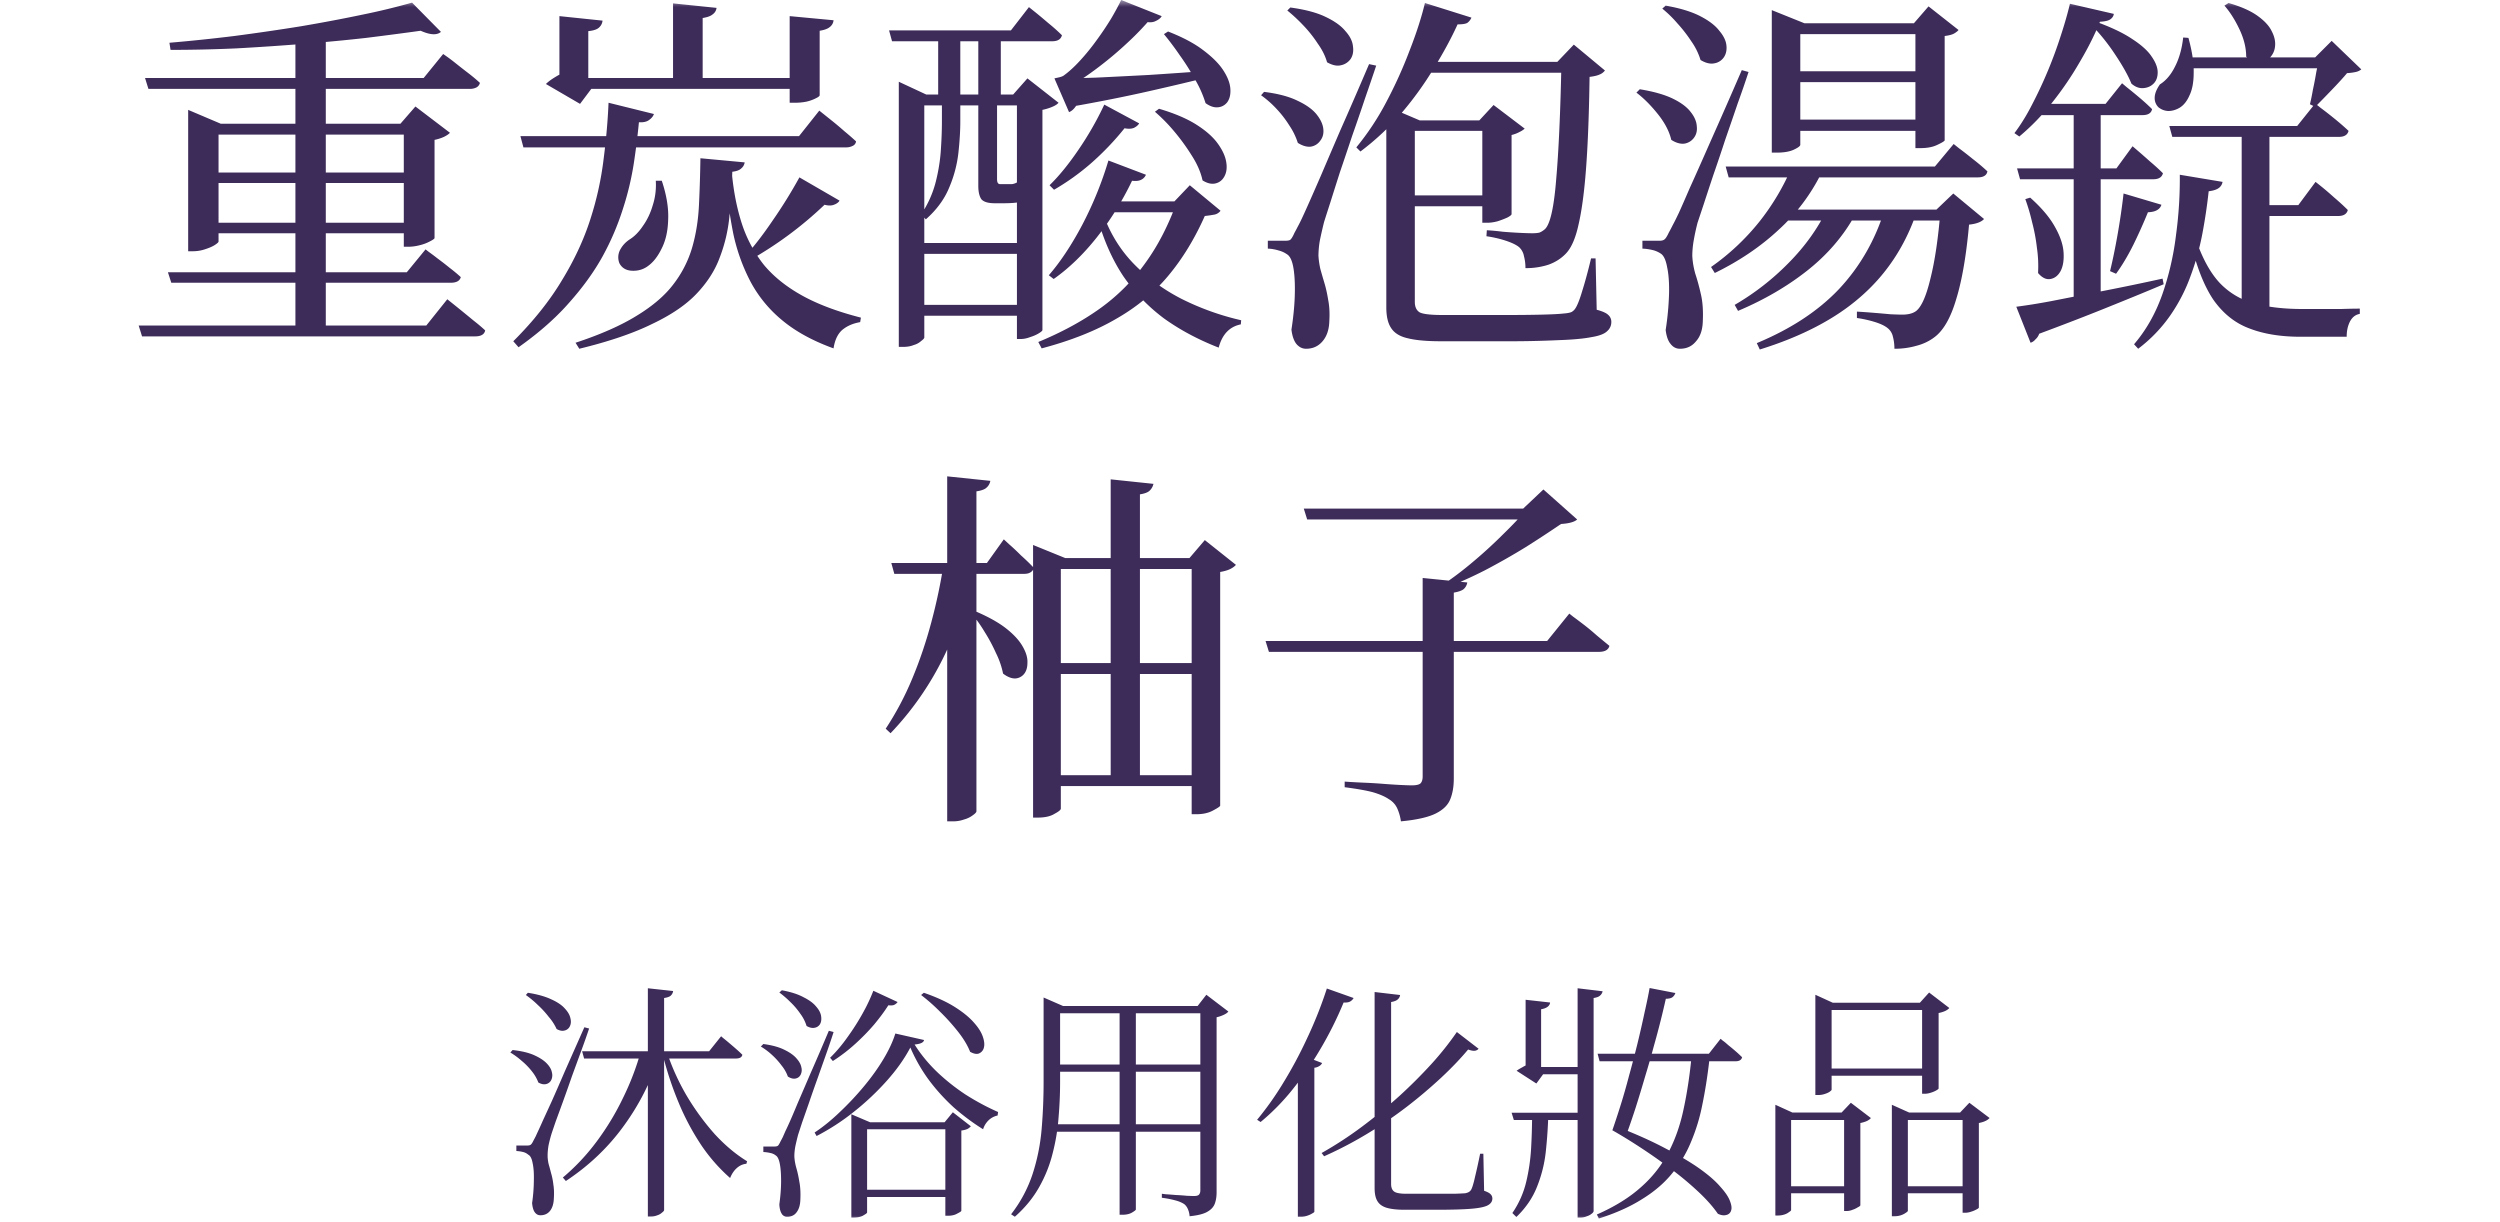 <svg xmlns="http://www.w3.org/2000/svg" width="180" height="88" fill="none"><mask id="a" width="180" height="88" x="0" y="0" maskUnits="userSpaceOnUse" style="mask-type:alpha"><path fill="#000" d="M0 0h180v88H0z"/></mask><g fill="#3D2B59" mask="url(#a)"><path d="M91.12 46.15h20.276l1.593-1.971.27.216q.297.216.756.567t.945.783q.486.405.918.756-.108.432-.756.432h-23.76zm11.312-4.536 3.213.324a.82.82 0 0 1-.27.486q-.216.162-.702.243v13.392q0 .837-.243 1.458-.243.648-1.053 1.053t-2.511.567a3.4 3.4 0 0 0-.27-.945 1.47 1.47 0 0 0-.594-.648q-.432-.297-1.188-.513-.729-.189-1.998-.351v-.405l.405.027q.433.027 1.053.054.648.027 1.323.081.702.054 1.242.081.567.027.81.027.459 0 .621-.135.162-.162.162-.513zm7.533-4.995h-.297l1.458-1.377 2.43 2.16q-.297.27-1.161.324a90 90 0 0 1-2.511 1.647 50 50 0 0 1-2.943 1.674 31 31 0 0 1-3.024 1.35h-.486a24 24 0 0 0 2.43-1.782 34 34 0 0 0 2.349-2.133q1.107-1.08 1.755-1.863m-16.092 0h17.523v.783h-17.28zM64.174 40.534h6.885l1.216-1.701.377.351q.378.324.864.81.514.459.918.891a.5.5 0 0 1-.242.324q-.162.108-.46.108h-9.341zm3.78 0h2.16v.432a27 27 0 0 1-2.214 6.426 21.8 21.8 0 0 1-3.78 5.4l-.35-.324a21.6 21.6 0 0 0 1.916-3.618q.81-1.944 1.377-4.077a40 40 0 0 0 .891-4.239m.244-6.237 3.105.324a.82.82 0 0 1-.27.486q-.19.189-.73.27v23.031q0 .108-.27.297a1.8 1.8 0 0 1-.62.297 2.3 2.3 0 0 1-.784.135h-.431zm2.106 9.747q1.377.594 2.186 1.242.81.648 1.162 1.296.35.621.323 1.134 0 .513-.242.81a.88.88 0 0 1-.648.324q-.405 0-.864-.351a6 6 0 0 0-.514-1.485 12 12 0 0 0-.81-1.512 10 10 0 0 0-.918-1.296zm5.183 3.699h11.395v.783H75.487zm0 8.073h11.449v.783H75.487zm-1.106-15.633v-.945l2.322.945h8.936l1.108-1.296 2.24 1.782q-.135.162-.404.297-.27.135-.73.216v16.821q0 .081-.512.351-.487.27-1.215.27H85.8V40.966H76.38v17.253q0 .135-.46.378-.43.27-1.215.27h-.323zm5.588-5.67 3.079.324a.94.94 0 0 1-.27.486q-.19.189-.703.27v20.655H79.97zM160.456.216q1.323.378 2.079.918t1.026 1.107q.297.567.243 1.08a1.34 1.34 0 0 1-.378.837 1.23 1.23 0 0 1-.783.324q-.432 0-.918-.405 0-.945-.486-1.971t-1.08-1.701zm-.432 12.879a.67.67 0 0 1-.297.459q-.243.162-.702.216a39 39 0 0 1-.459 3.078 18.7 18.7 0 0 1-.864 3.078q-.54 1.485-1.458 2.808a10.6 10.6 0 0 1-2.295 2.376l-.297-.324q1.296-1.512 2.025-3.564.729-2.079.999-4.32a30 30 0 0 0 .27-4.32zm3.375-3.888v13.635l-1.998-.783V9.207zm-5.319 7.965q.702 2.079 1.728 3.186a5.33 5.33 0 0 0 2.484 1.485q1.485.405 3.483.405h2.781q.81-.027 1.35-.027v.378q-.459.081-.702.54t-.243 1.107h-3.321q-2.133 0-3.672-.594-1.539-.567-2.592-2.052-1.026-1.512-1.674-4.266zm8.64-4.077.405.324q.405.324.945.81.54.459.972.891-.108.432-.702.432h-5.751v-.783h2.889zm-9.153-10.368q.405 1.485.378 2.511 0 .999-.297 1.62-.27.621-.702.891-.405.243-.837.243a1.2 1.2 0 0 1-.702-.27.92.92 0 0 1-.27-.675q0-.432.378-.972.648-.405 1.08-1.269.459-.891.594-2.106zm10.557 1.404v.783h-10.773v-.783zm-1.431 3.321.405.324q.405.297.972.756t1.026.891q-.108.432-.702.432h-11.988l-.216-.783h9.207zm0-3.321 1.188-1.188 2.133 2.052a.94.94 0 0 1-.405.189 4 4 0 0 1-.621.081q-.432.513-1.134 1.242-.675.702-1.161 1.188l-.378-.189q.108-.432.216-1.053.135-.621.243-1.269.135-.648.216-1.053zm-11.07 10.611q-.162.513-.972.54a37 37 0 0 1-1.053 2.349q-.594 1.188-1.242 2.079l-.432-.189q.27-1.107.54-2.619.27-1.539.432-2.97zm-9.45-.513q1.215 1.08 1.782 2.106.567.999.621 1.836t-.216 1.35q-.27.486-.729.567t-.891-.432a9 9 0 0 0-.081-1.809 13 13 0 0 0-.351-1.863 14 14 0 0 0-.486-1.647zm-.999 7.857a45 45 0 0 0 2.511-.405q1.647-.324 3.726-.729a185 185 0 0 0 4.293-.891l.081.405q-1.593.675-3.807 1.566-2.187.891-5.157 1.998a.9.9 0 0 1-.27.405.73.73 0 0 1-.351.243zm6.075-14.418v14.013l-1.944.486V7.668zm2.295 2.862.378.324q.378.324.891.783.513.432.918.837-.108.432-.702.432h-9.585l-.216-.783h7.155zm-.756-4.536.351.297q.378.297.891.729t.918.837q-.081.432-.702.432h-7.317l-.216-.81h4.887zm-2.025-4.482q1.755.621 2.754 1.296.999.648 1.404 1.269.432.621.432 1.134t-.297.81-.756.324q-.432.027-.837-.324-.351-.864-1.161-2.079a14.6 14.6 0 0 0-1.917-2.349zm.432.054q-.54 1.35-1.431 2.862a23.6 23.6 0 0 1-1.998 2.943 16.2 16.2 0 0 1-2.376 2.457l-.351-.243q.675-.891 1.269-2.052a31.6 31.6 0 0 0 2.079-4.995q.405-1.242.648-2.268l3.159.729q-.027.243-.27.405-.216.135-.729.162M119.469 17.334q.243 0 .351-.081.135-.081.324-.486.162-.297.297-.567.162-.297.432-.864.27-.594.783-1.782.54-1.188 1.431-3.213a511 511 0 0 0 2.322-5.292l.486.135a73 73 0 0 1-.783 2.268q-.432 1.269-.891 2.592-.432 1.323-.864 2.565-.405 1.215-.702 2.133l-.432 1.296q-.162.621-.27 1.242a6.7 6.7 0 0 0-.108 1.134q.027.621.216 1.296.216.648.405 1.485.189.81.135 1.944-.027.918-.486 1.431-.432.54-1.161.54-.405 0-.675-.351-.27-.324-.351-.999a21 21 0 0 0 .243-2.592q.027-1.161-.135-1.917-.135-.756-.432-.972a1.8 1.8 0 0 0-.594-.27 3.8 3.8 0 0 0-.756-.108v-.567h1.215m.459-16.929q1.539.27 2.484.756t1.377 1.053q.459.54.513 1.053t-.189.864a1.03 1.03 0 0 1-.702.432q-.432.081-.972-.243a4.7 4.7 0 0 0-.648-1.323 10.4 10.4 0 0 0-1.026-1.323 8.4 8.4 0 0 0-1.08-1.053zm-1.863 6.021q1.485.243 2.376.675t1.296.972q.405.513.432 1.026.054.486-.216.837a1.05 1.05 0 0 1-.675.405q-.432.054-.945-.27-.216-.918-.972-1.863t-1.539-1.539zm9.504-4.752V.729l2.349.945h7.884l1.053-1.215 2.16 1.701q-.108.135-.351.27-.216.108-.648.162v7.506q0 .081-.513.324-.486.243-1.242.243h-.351V2.457h-8.289v7.965q0 .135-.459.351t-1.242.216h-.351zm.945 3.456h10.206v.783h-10.206zm-.054 3.483h10.314v.81H128.46zm-4.212 3.375h15.066l1.35-1.62.405.324q.405.297.972.756.594.459 1.053.891-.081.432-.702.432h-17.928zm4.104 3.105h12.204v.783h-12.771zm.675-3.105h2.133v.432a13.8 13.8 0 0 1-3.105 4.131q-1.944 1.809-4.59 3.105l-.27-.432a16.7 16.7 0 0 0 3.483-3.267 17 17 0 0 0 2.349-3.969m2.511 3.105h1.998v.432q-1.269 2.268-3.429 3.969t-4.968 2.889l-.243-.432a18.3 18.3 0 0 0 3.915-3.051q1.728-1.755 2.727-3.807m4.158 0h2.214v.432q-1.269 3.537-3.996 5.886-2.7 2.349-7.209 3.753l-.216-.459q3.699-1.539 5.94-3.915 2.241-2.403 3.267-5.697m4.023 0h-.297l1.215-1.161 2.214 1.836q-.297.324-1.08.405-.297 3.321-.918 5.346-.594 2.025-1.566 2.754-.567.432-1.296.621a5.6 5.6 0 0 1-1.593.216q0-.459-.108-.864a1.07 1.07 0 0 0-.378-.621q-.297-.243-.891-.432a8.5 8.5 0 0 0-1.323-.297v-.459q.513.027 1.161.081.675.054 1.242.108.594.027.864.027.621 0 .972-.243.594-.432 1.053-2.349.486-1.917.729-4.968M100.733 14.067h6.777v.783h-6.777zm0-5.4h6.75v.756h-6.75zm-.918 0v-.486l.378-.378 2.025.864h-.351v13.068q0 .54.351.756.378.189 1.647.189h4.59q1.458 0 2.565-.027t1.566-.081q.378-.027.567-.108a.8.8 0 0 0 .297-.297q.216-.351.486-1.269.297-.945.621-2.295h.324l.081 3.699q.621.162.837.378a.65.65 0 0 1 .216.513.85.85 0 0 1-.297.648q-.297.297-1.134.432-.81.162-2.322.216a77 77 0 0 1-3.942.081h-4.59q-1.512 0-2.376-.216-.837-.189-1.188-.729-.351-.513-.351-1.485zm6.912 0h-.216l1.026-1.107 2.241 1.701a1.5 1.5 0 0 1-.378.243q-.243.135-.567.216v5.697q0 .081-.297.243-.297.135-.702.27-.405.108-.756.108h-.351zM92.903.54q1.593.216 2.538.675.972.459 1.43 1.026.487.54.54 1.08.082.54-.161.918a1.13 1.13 0 0 1-.702.459q-.432.108-1-.216-.188-.675-.674-1.35a9 9 0 0 0-1.053-1.323A12 12 0 0 0 92.687.756zm-1.89 6.075q1.512.189 2.43.648.918.432 1.35.972t.486 1.053q.054.486-.216.837a1.02 1.02 0 0 1-.675.432q-.432.054-.945-.27a4.9 4.9 0 0 0-.621-1.269 7.6 7.6 0 0 0-.945-1.215 7.2 7.2 0 0 0-1.08-.945zm1.512 10.719q.243 0 .35-.054.135-.081.325-.513.134-.243.243-.459.135-.243.324-.648t.513-1.134.864-1.971q.54-1.269 1.377-3.213.864-1.944 2.052-4.725l.513.108q-.351 1.053-.81 2.376-.432 1.296-.918 2.673-.459 1.377-.891 2.646-.405 1.269-.702 2.214-.297.918-.432 1.35a34 34 0 0 0-.297 1.296 6.7 6.7 0 0 0-.108 1.134q.027.459.135.945.135.486.297 1.026t.27 1.215q.135.675.08 1.539-.026.891-.485 1.431t-1.188.54q-.405 0-.702-.351-.27-.351-.351-1.026.216-1.404.243-2.565t-.108-1.917-.46-.945a1.8 1.8 0 0 0-.593-.27 3 3 0 0 0-.783-.135v-.567h1.242m9.801-12.879h11.232v.783h-11.556zm10.098 0h-.297l1.188-1.242 2.241 1.863a.9.9 0 0 1-.405.297q-.243.108-.702.162-.054 3.834-.243 6.453-.189 2.592-.54 4.131-.324 1.512-.918 2.133-.513.54-1.269.81a5.2 5.2 0 0 1-1.647.243 3.2 3.2 0 0 0-.108-.864 1.15 1.15 0 0 0-.351-.648q-.297-.243-.945-.459a8 8 0 0 0-1.404-.324l.027-.432q.513.027 1.161.108.675.054 1.242.081.594.027.864.027.351 0 .54-.054.189-.081.378-.243.567-.54.81-3.591.27-3.078.378-8.451M102.596.216l3.348 1.053a.9.9 0 0 1-.297.378q-.189.108-.702.108-.648 1.431-1.674 3.105a24.4 24.4 0 0 1-2.349 3.267 19 19 0 0 1-2.97 2.781l-.297-.297a19 19 0 0 0 2.16-3.267 32 32 0 0 0 1.674-3.699q.729-1.863 1.107-3.429M82.507 12.582a.68.68 0 0 1-.324.351q-.243.135-.675.081a21.6 21.6 0 0 1-2.538 4.077q-1.458 1.836-3.105 2.997l-.351-.27q1.242-1.431 2.403-3.618a26 26 0 0 0 1.89-4.644zm-3.051 2.916q.756 2.052 2.214 3.537t3.402 2.484a19 19 0 0 0 4.293 1.539l-.027.297q-1.215.243-1.593 1.674-2.214-.864-3.942-2.106a13 13 0 0 1-2.916-3.024q-1.188-1.782-1.863-4.185zm5.103-.999 1.107-1.161 2.214 1.836a.74.74 0 0 1-.405.27 10 10 0 0 1-.73.108q-1.106 2.484-2.645 4.32-1.512 1.809-3.726 3.078Q78.16 24.246 75 25.083l-.243-.459q2.538-1.053 4.428-2.403a14 14 0 0 0 3.267-3.267q1.377-1.89 2.295-4.455zm.972 0v.783h-6.237l.864-.783zM83.45 7.83q1.648.486 2.674 1.134t1.539 1.35.62 1.323q.11.594-.107 1.026-.216.432-.648.54t-.945-.216q-.189-.864-.756-1.755a15 15 0 0 0-1.27-1.755 12 12 0 0 0-1.403-1.431zm-1.43 1.053q-.108.189-.378.324-.27.108-.675.027a20 20 0 0 1-2.43 2.538 17 17 0 0 1-2.646 1.89l-.324-.324q.999-.972 2.052-2.511a23 23 0 0 0 1.89-3.294zm1.62-7.722q-.108.216-.486.378t-1.053-.081l.81-.189a20 20 0 0 1-1.647 1.728 26 26 0 0 1-2.133 1.809 23 23 0 0 1-2.187 1.485l-.027-.297h1.053q-.081.918-.378 1.431-.27.513-.621.648l-1.053-2.43.243-.054q.27-.054.405-.135.567-.405 1.188-1.08t1.188-1.458a22 22 0 0 0 1.053-1.566q.459-.783.729-1.35zM76.27 5.643q.972 0 2.646-.054 1.674-.081 3.753-.189 2.079-.135 4.266-.297l.027.459q-1.593.405-4.212.999t-5.697 1.134zm7.83-3.375q1.593.621 2.538 1.35.972.729 1.43 1.431.46.702.514 1.296t-.19.972a.92.92 0 0 1-.674.405q-.432.054-.918-.297a8 8 0 0 0-.756-1.701 17 17 0 0 0-1.107-1.755 21 21 0 0 0-1.134-1.512zM69.142 7.209h-1.593V2.268h1.593zm0 1.539q0 .972-.135 2.241a8.9 8.9 0 0 1-.675 2.538q-.513 1.242-1.674 2.268l-.324-.378a7.5 7.5 0 0 0 1.026-2.268q.297-1.161.378-2.295.08-1.161.08-2.133v-1.89h1.324zM66.55 24.3q0 .081-.216.243a1.3 1.3 0 0 1-.54.297q-.324.135-.756.135h-.324V5.886l1.97.918h7.345v.783h-7.48zm5.238-17.469v6.075q0 .351.216.351h.864q.189-.027.378-.135h.216l.08.081q.352.108.514.216t.162.378q0 .432-.432.648-.432.189-1.54.189h-.62q-.729 0-.972-.297-.216-.324-.216-.945V6.831zm.27-4.563v4.941h-1.62V2.268zm.89 4.536 1.027-1.161 2.24 1.755q-.135.162-.458.297-.324.135-.702.216V23.76q0 .081-.27.243t-.621.27q-.352.135-.675.135h-.27V6.804zm1.27 15.147v.783h-8.64v-.783zm-.081-4.455v.783H65.55v-.783zM74.083.513l.405.324q.405.324.972.81.566.459.999.891-.108.432-.702.432h-11.53l-.215-.783h8.775zM41.871 2.376l.486.297v3.726h.216l-.81 1.08-2.457-1.431q.243-.243.648-.486.432-.27.783-.378l-.459.945V2.376zm1.512-.891a.76.76 0 0 1-.27.513q-.216.189-.756.243v.972h-2.079V1.161zm3.699 6.723q-.081.243-.351.432-.243.189-.729.162a53 53 0 0 1-.378 3.024 21 21 0 0 1-.783 3.24 19 19 0 0 1-1.431 3.348q-.918 1.674-2.403 3.348-1.458 1.674-3.672 3.24l-.378-.432q2.187-2.187 3.51-4.401 1.35-2.214 2.052-4.428a23 23 0 0 0 .945-4.32q.27-2.106.351-4.023zm11.907-.243.27.216.675.54q.405.324.864.729.459.378.837.729a.4.4 0 0 1-.243.324 1 1 0 0 1-.486.108h-23.22l-.216-.81h20.061zm1.026-6.507a.67.67 0 0 1-.27.486q-.216.189-.729.27v4.644q0 .081-.27.216a2.9 2.9 0 0 1-.675.243q-.405.081-.837.081h-.378V1.161zM51.591.567a.65.65 0 0 1-.27.459q-.216.189-.729.27v4.86h-2.133V.243zm6.615 5.049v.783H41.385v-.783zm-5.481 6.75a46 46 0 0 1-.216 3.294 11.1 11.1 0 0 1-.702 2.916q-.513 1.377-1.674 2.592-1.134 1.188-3.186 2.16-2.025.999-5.238 1.782l-.27-.432q2.7-.891 4.401-1.944 1.728-1.053 2.646-2.268a8 8 0 0 0 1.35-2.646q.405-1.404.486-2.997.081-1.62.108-3.429l3.186.297a.67.67 0 0 1-.243.432q-.189.189-.648.243m-.027.135q.189 1.998.729 3.645a9.5 9.5 0 0 0 1.566 2.916q1.053 1.269 2.754 2.214t4.239 1.593l-.054.324q-.783.135-1.296.567-.486.432-.621 1.323-2.241-.81-3.699-2.025a9.2 9.2 0 0 1-2.295-2.808 13.5 13.5 0 0 1-1.242-3.51 38 38 0 0 1-.567-4.158zm7.749 1.944q-.108.189-.405.297-.27.108-.675 0a27 27 0 0 1-5.346 3.969l-.324-.324q.891-.972 1.917-2.484a35 35 0 0 0 1.944-3.132zm-12.798-1.431q.513 1.539.459 2.781-.027 1.215-.459 2.079-.405.837-.945 1.242-.513.405-1.188.378-.648-.027-.918-.54a1.15 1.15 0 0 1 .054-.972q.243-.459.702-.756.513-.324.945-.972.459-.648.702-1.485.27-.837.216-1.755zM10.443 5.616h20.061l1.404-1.728.27.189q.27.189.675.513t.864.675.837.702a.5.5 0 0 1-.243.324 1 1 0 0 1-.486.108H10.686zm1.647 13.986h17.2l1.35-1.647.242.189q.27.189.648.486.406.297.837.648.459.351.81.675-.108.405-.729.405H12.333zm-2.106 3.834h20.71l1.511-1.89.27.216a124 124 0 0 1 1.593 1.296q.486.378.864.729-.081.432-.729.432H10.227zM29.667.189l2.08 2.106q-.433.378-1.459-.081-1.755.243-3.915.513-2.16.243-4.536.432t-4.806.324q-2.43.108-4.752.108l-.08-.513q2.24-.189 4.67-.486 2.457-.324 4.806-.702 2.376-.405 4.428-.837a48 48 0 0 0 3.564-.864M21.27 2.565h2.187v21.087H21.27zm-6.615 13.473h15.336v.756H14.655zm0-3.618h15.417v.756H14.655zm14.418-3.51h-.243l1.08-1.242 2.484 1.89q-.108.135-.432.297-.297.135-.675.216v7.074q-.027.081-.35.243a3 3 0 0 1-.73.27 3.3 3.3 0 0 1-.783.108h-.35zm-15.525 0v-.999l2.35.999H29.91v.783H15.735v7.695q0 .081-.297.27-.27.162-.702.297-.405.135-.864.135h-.324zM130.706 72.199v-.576l1.26.576h6.966v.522h-7.056v5.742q0 .036-.144.144-.126.09-.36.162-.216.072-.468.072h-.198zm7.686 0h-.162l.666-.738 1.458 1.116a1 1 0 0 1-.306.216q-.198.09-.468.144v5.436q0 .036-.18.144a2 2 0 0 1-.396.162 1.4 1.4 0 0 1-.432.072h-.18zm-7.128 4.734h7.758v.522h-7.758zm-3.438 3.168v-.558l1.224.558h4.41v.54h-4.5v6.48q0 .054-.144.144a1 1 0 0 1-.342.18q-.216.072-.468.072h-.18zm4.95 0h-.18l.666-.702 1.44 1.098q-.072.108-.288.216-.198.09-.468.144v5.922q0 .054-.18.144a1.6 1.6 0 0 1-.378.18q-.216.09-.432.09h-.18zm-4.482 5.31h5.112v.504h-5.112zm7.92-5.31v-.558l1.242.558h4.626v.54h-4.716v6.534q0 .054-.144.144a1.3 1.3 0 0 1-.36.18q-.216.072-.468.072h-.18zm5.094 0h-.18l.666-.702 1.458 1.098a1 1 0 0 1-.306.216q-.198.09-.468.144v6.084q0 .054-.18.144a2 2 0 0 1-.396.162 1.3 1.3 0 0 1-.414.072h-.18zm-4.716 5.31h5.274v.504h-5.274zM116.396 81.109q2.088.81 3.564 1.602 1.494.774 2.448 1.458t1.458 1.278q.522.576.684 1.008.18.45.09.702a.45.45 0 0 1-.36.324q-.252.072-.594-.09-.522-.756-1.404-1.584a23 23 0 0 0-1.962-1.638q-1.08-.81-2.178-1.53t-2.052-1.26zm-.306.27q.252-.72.576-1.746t.63-2.196q.324-1.17.612-2.34.288-1.188.504-2.214.234-1.026.36-1.746l1.854.36a.6.6 0 0 1-.216.306q-.162.126-.666.108l.252-.252a62 62 0 0 1-.918 3.654q-.288 1.08-.63 2.196a95 95 0 0 1-.666 2.196q-.342 1.062-.666 1.944zm6.984-5.058q-.198 1.728-.504 3.204a13.5 13.5 0 0 1-.828 2.718 8.7 8.7 0 0 1-1.386 2.286q-.846 1.026-2.142 1.818-1.278.81-3.096 1.386l-.144-.288q1.926-.846 3.168-1.962a8.7 8.7 0 0 0 1.98-2.502q.738-1.404 1.098-3.132.378-1.746.576-3.816h1.278zm.81-1.53.144.126q.162.108.396.324.252.198.522.432t.486.45q-.072.288-.468.288h-9.792l-.144-.54h8.01zm-13.194-2.052.27.162v4.446h.144l-.486.666-1.422-.918q.144-.108.414-.252.27-.162.504-.234l-.27.63v-4.5zm.918-.558a.43.43 0 0 1-.18.306q-.162.126-.468.18v.684h-1.116v-1.368zm-.126 7.974a34 34 0 0 1-.18 2.718 9.5 9.5 0 0 1-.63 2.556q-.468 1.206-1.494 2.196l-.288-.288a6.7 6.7 0 0 0 .99-2.214q.288-1.188.36-2.448a45 45 0 0 0 .072-2.52zm2.52-.036v.522h-5.004l-.162-.522zm0-3.294v.522h-3.582v-.522zm1.386-5.454a.54.54 0 0 1-.18.306q-.126.126-.468.18v15.336q0 .09-.144.198a1 1 0 0 1-.342.18q-.216.09-.432.09h-.234V71.155zM98.972 71.425l1.836.216a.5.5 0 0 1-.18.324q-.144.126-.468.18v13.104q0 .378.216.54t.9.162h3.438q.54-.018.774-.036a.9.9 0 0 0 .27-.09.5.5 0 0 0 .162-.162q.126-.216.288-.954.18-.738.36-1.638h.234l.054 2.664q.36.126.468.252a.42.42 0 0 1 .126.306q0 .306-.324.486t-1.206.252q-.864.072-2.538.072h-2.232q-.828 0-1.314-.144-.468-.144-.666-.486-.198-.324-.198-.936zm5.922 2.88 1.566 1.206a.42.42 0 0 1-.288.144q-.162.018-.468-.09-.81.972-1.926 2.016a35 35 0 0 1-2.466 2.088 31 31 0 0 1-2.844 1.944 28 28 0 0 1-3.132 1.638l-.18-.234a27 27 0 0 0 2.898-1.89 38 38 0 0 0 2.7-2.214 36 36 0 0 0 2.34-2.34 22 22 0 0 0 1.8-2.268m-11.448 2.448.522-.684 1.224.468a.5.5 0 0 1-.198.216.84.84 0 0 1-.36.126v10.368q0 .036-.162.126-.144.09-.36.162a1.4 1.4 0 0 1-.432.072h-.234zm2.088-5.58 1.926.684a.63.63 0 0 1-.252.252q-.162.09-.468.072a26 26 0 0 1-1.692 3.384 24 24 0 0 1-2.016 2.916 16 16 0 0 1-2.268 2.304l-.252-.162a22 22 0 0 0 1.854-2.61 31 31 0 0 0 1.746-3.258 30 30 0 0 0 1.422-3.582M75.139 72.433v-.612l1.404.612h-.216v5.472q0 1.224-.108 2.52a14.5 14.5 0 0 1-.414 2.556 9.6 9.6 0 0 1-.972 2.466q-.648 1.17-1.764 2.16l-.27-.18a9.6 9.6 0 0 0 1.548-2.898q.504-1.548.648-3.204a40 40 0 0 0 .144-3.402zm.648 4.212h11.088v.522H75.787zm0-4.212h11.286v.522H75.787zm-.144 8.514h11.232v.54H75.643zm10.782-8.514h-.198l.63-.81 1.584 1.206q-.09.126-.324.234a2.4 2.4 0 0 1-.522.18v12.6q0 .468-.126.81-.126.36-.54.594-.396.234-1.278.324a1.5 1.5 0 0 0-.126-.522.9.9 0 0 0-.27-.36 2.2 2.2 0 0 0-.594-.252 7 7 0 0 0-1.008-.198v-.288l.288.036q.306.018.72.054.414.018.774.054.378.018.522.018.27 0 .36-.09.108-.108.108-.324zm-5.814.036h1.17v14.616q0 .054-.27.216t-.72.162h-.18zM62 85.663h6.731v.522H62zm-5.707-14.364q.972.18 1.566.504.612.306.9.666.306.342.36.684t-.072.576a.56.56 0 0 1-.396.27q-.252.054-.576-.126a2.9 2.9 0 0 0-.45-.882 5.3 5.3 0 0 0-.72-.846 7 7 0 0 0-.792-.684zm-1.332 3.87q.936.126 1.512.414.594.288.882.63.288.324.342.63a.75.75 0 0 1-.054.54.5.5 0 0 1-.36.27q-.252.054-.558-.144a2.7 2.7 0 0 0-.45-.792 5.3 5.3 0 0 0-.702-.774 5 5 0 0 0-.792-.594zm.81 7.38q.162 0 .234-.054t.198-.324q.09-.162.162-.306l.18-.414q.126-.252.342-.738t.558-1.314q.36-.828.9-2.088.558-1.26 1.332-3.096l.342.09q-.216.684-.522 1.548l-.63 1.782q-.324.9-.612 1.746-.288.828-.504 1.44-.198.612-.288.882-.108.414-.198.828a4 4 0 0 0-.072.72q.018.396.144.846.126.432.216.99.108.54.072 1.296-.018.576-.27.9-.234.324-.684.324a.44.44 0 0 1-.396-.234q-.144-.234-.162-.666.126-.918.126-1.674t-.09-1.224q-.09-.486-.288-.612a.85.85 0 0 0-.396-.18q-.198-.054-.504-.072v-.396h.81m10.746-11.07q1.35.468 2.232 1.026t1.368 1.116q.486.54.648 1.026.162.468.072.792a.6.6 0 0 1-.36.414q-.252.09-.63-.126-.27-.684-.864-1.44a15 15 0 0 0-1.314-1.458 13 13 0 0 0-1.35-1.188zm-5.22 9.324v-.576l1.35.576h5.364l.594-.72 1.296 1.008a.9.9 0 0 1-.252.198 1.6 1.6 0 0 1-.432.108v5.778q0 .054-.288.198-.27.162-.684.162h-.18v-6.228h-5.634v5.994q0 .054-.252.198-.252.162-.702.162h-.18zm1.584-9.468 1.746.81a.6.6 0 0 1-.234.198q-.126.072-.432.036-.396.63-1.008 1.368-.612.72-1.386 1.422-.756.684-1.602 1.224l-.198-.234q.666-.648 1.26-1.494.612-.846 1.098-1.728a12.4 12.4 0 0 0 .756-1.602m2.664 4.086q-.63 1.206-1.71 2.412a19 19 0 0 1-2.376 2.232 16.2 16.2 0 0 1-2.664 1.728l-.144-.252q.9-.594 1.8-1.458a21 21 0 0 0 1.728-1.836q.828-.99 1.422-1.98t.864-1.854l2.07.468q-.036.144-.198.216-.144.072-.486.108.63 1.008 1.566 1.926.936.9 2.07 1.656 1.152.738 2.376 1.278l-.036.252a1.34 1.34 0 0 0-.666.36q-.27.27-.378.63a16 16 0 0 1-2.124-1.584 14 14 0 0 1-1.818-2.016 11.7 11.7 0 0 1-1.296-2.286M41.912 75.691h9.144l.864-1.08.144.126q.162.126.396.324t.504.432.486.45q-.054.27-.468.27H42.056zm4.734-4.536 1.818.198a.53.53 0 0 1-.162.324q-.126.126-.486.18v15.264q0 .072-.144.18a.86.86 0 0 1-.342.198q-.216.09-.45.09h-.234zm-.504 4.536h1.332v.288a17.4 17.4 0 0 1-2.556 5.076q-1.674 2.322-4.176 3.978l-.216-.252a15.3 15.3 0 0 0 2.448-2.61 19 19 0 0 0 1.89-3.132 19.4 19.4 0 0 0 1.278-3.348m1.854 0a16.6 16.6 0 0 0 1.458 3.222 18 18 0 0 0 2.016 2.754q1.116 1.206 2.322 1.944l-.054.18q-.378.036-.684.306t-.486.72a12.4 12.4 0 0 1-2.034-2.304 17.8 17.8 0 0 1-1.638-3.042 24 24 0 0 1-1.206-3.654zm-9.99-4.212q1.026.162 1.674.468.648.288.972.648.342.36.414.702.09.342-.036.594a.55.55 0 0 1-.378.306q-.252.072-.576-.108a3.6 3.6 0 0 0-.558-.864 7 7 0 0 0-.81-.882 7 7 0 0 0-.846-.702zm-1.098 4.122q.972.108 1.566.378t.9.594.36.63a.8.8 0 0 1-.036.54.54.54 0 0 1-.36.306q-.252.072-.576-.108a3 3 0 0 0-.468-.81 5 5 0 0 0-.738-.756 5.6 5.6 0 0 0-.81-.594zm1.062 6.876q.162 0 .234-.054.09-.054.216-.324.09-.162.162-.306.072-.162.198-.432t.342-.756q.234-.504.612-1.332.378-.846.936-2.142l1.404-3.168.342.09q-.234.702-.558 1.584l-.666 1.818q-.324.936-.63 1.782t-.54 1.476q-.216.63-.306.9-.126.414-.216.828a4.4 4.4 0 0 0-.072.756q0 .288.072.612.09.306.18.666.108.36.162.81.072.432.036.99-.018.576-.27.9t-.702.324q-.252 0-.414-.234-.144-.216-.18-.648a12 12 0 0 0 .126-1.656q.018-.738-.09-1.224-.09-.486-.306-.594a.9.9 0 0 0-.378-.198 2.5 2.5 0 0 0-.486-.072v-.396h.792"/></g></svg>